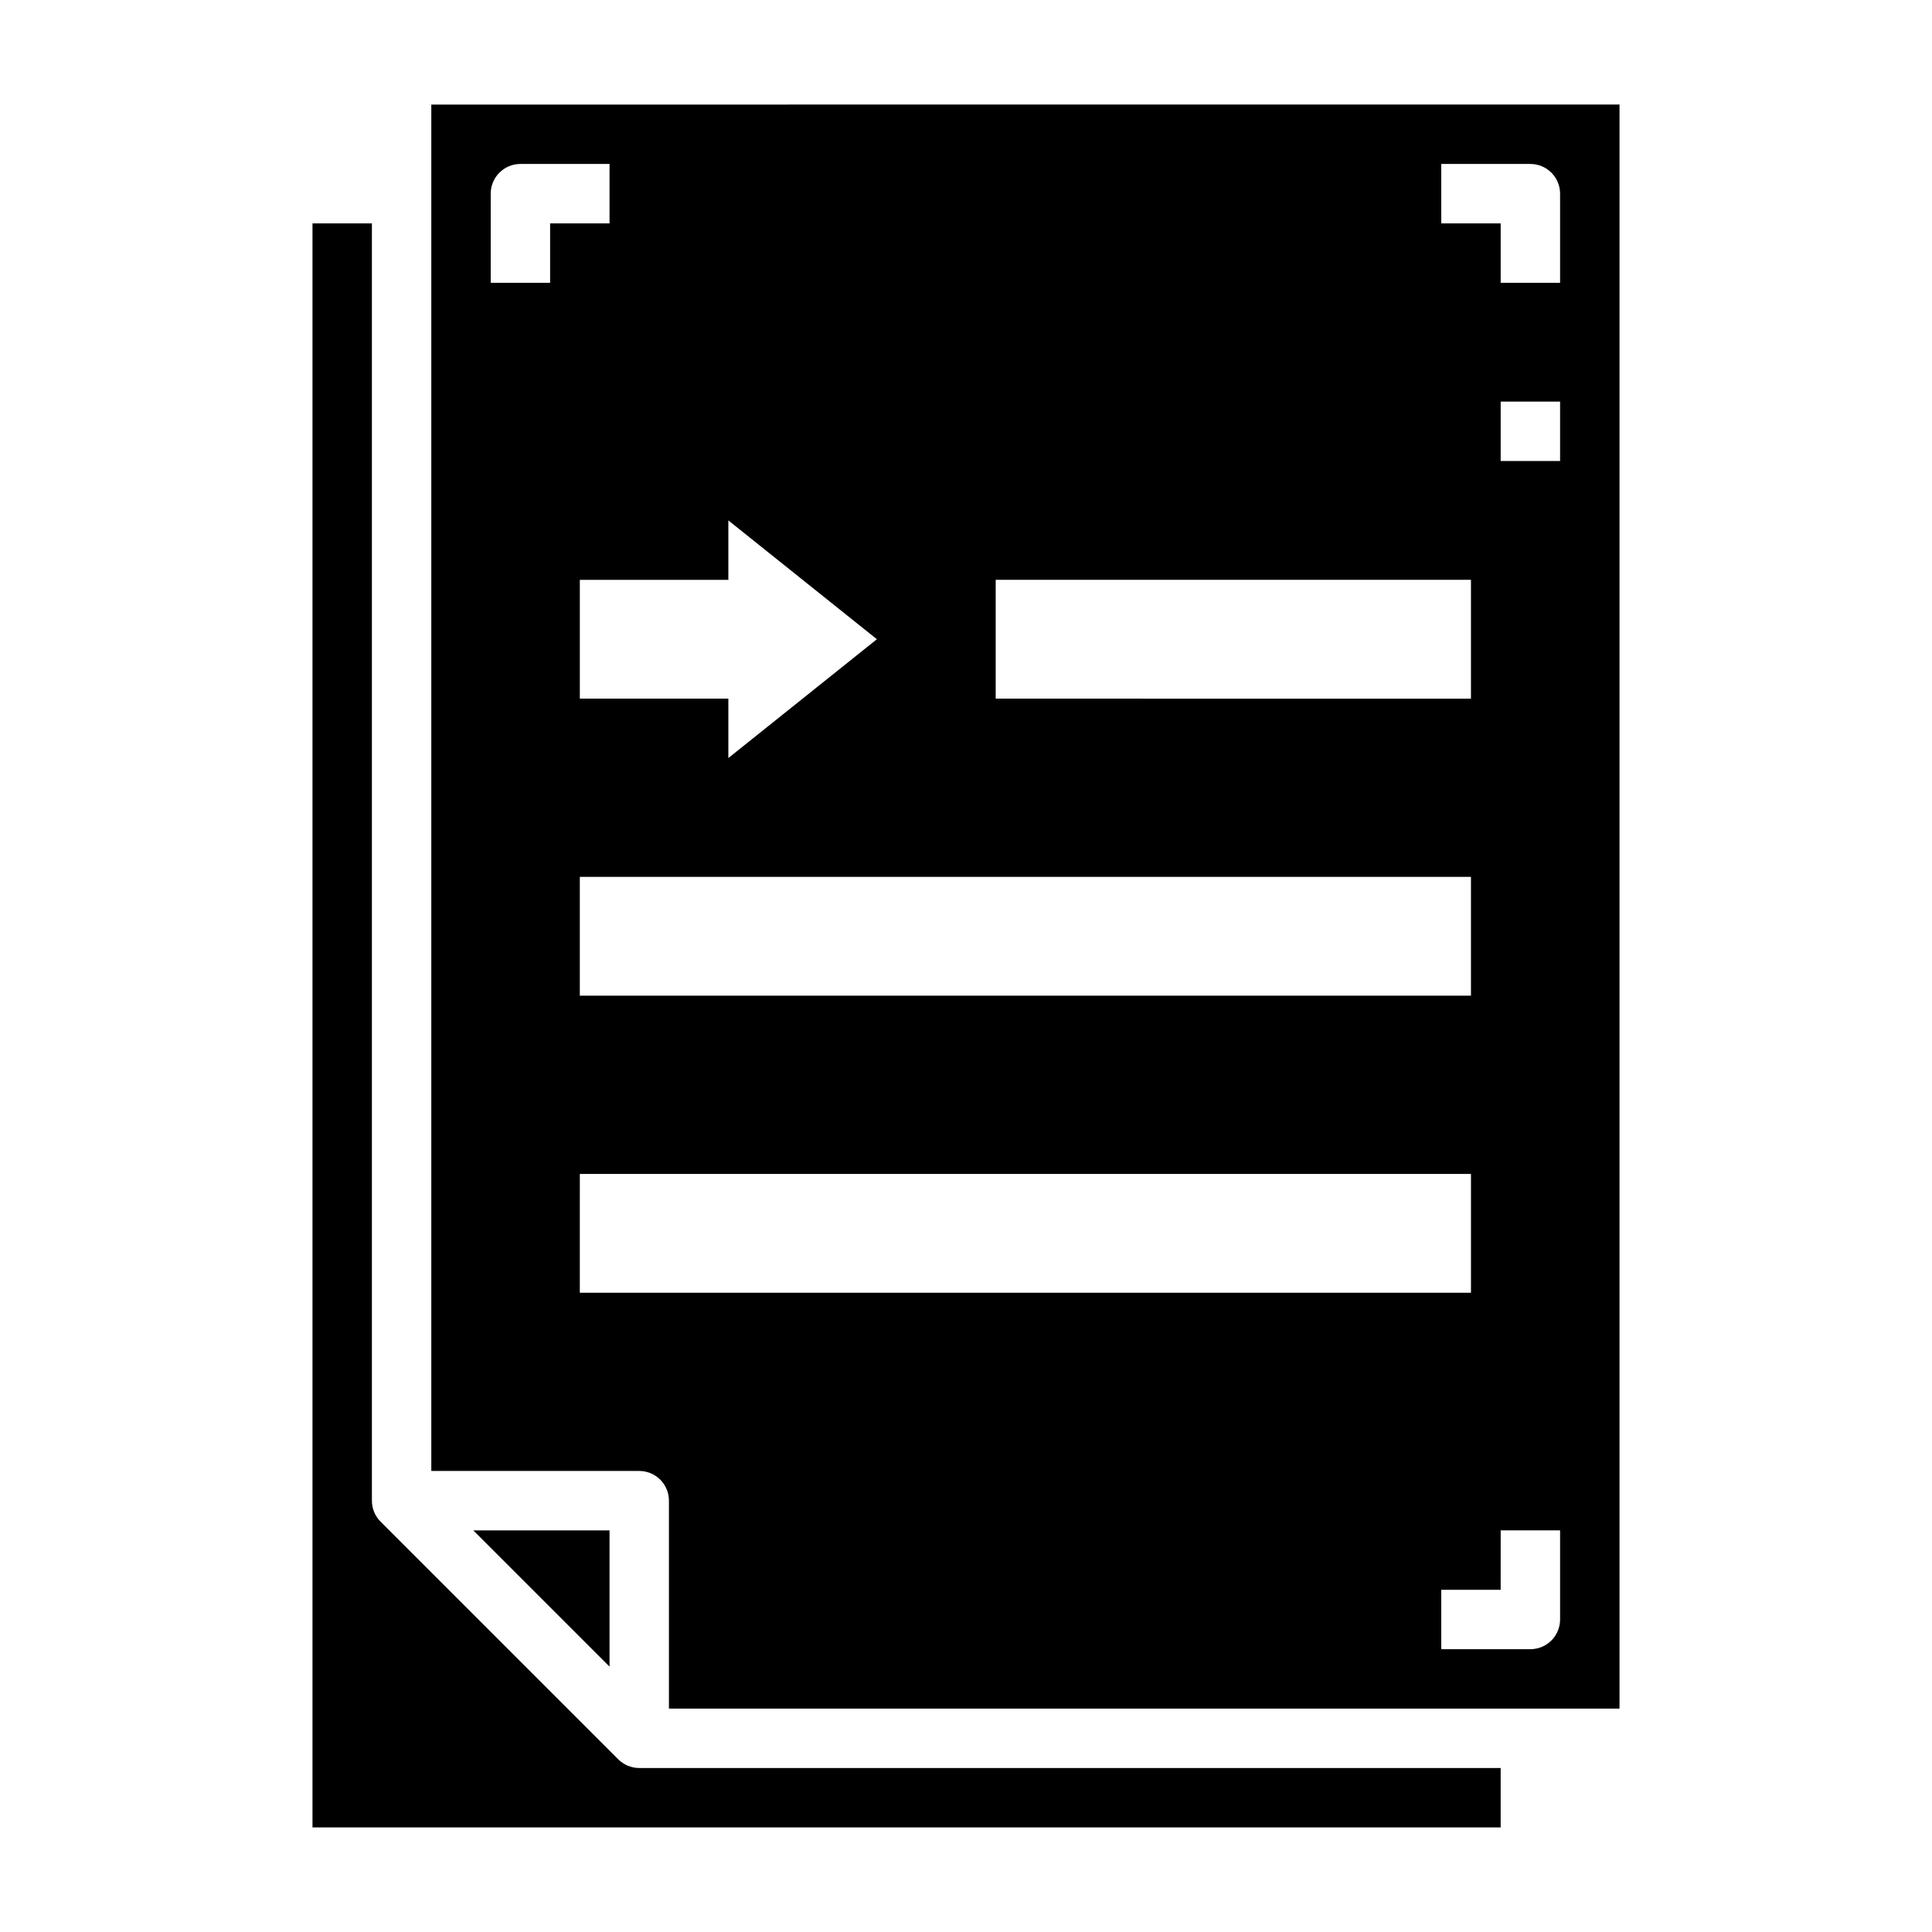 <?xml version="1.0" encoding="UTF-8"?>
<!-- Uploaded to: ICON Repo, www.iconrepo.com, Generator: ICON Repo Mixer Tools -->
<svg fill="#000000" width="800px" height="800px" version="1.1" viewBox="144 144 512 512" xmlns="http://www.w3.org/2000/svg">
 <g>
  <path d="m307.84 610.24-62.977-62.977c-1.477-1.477-2.305-3.481-2.305-5.566v-338.5h-15.746v425.09h314.88v-15.746h-228.29c-2.086 0-4.09-0.828-5.566-2.305z"/>
  <path d="m258.3 171.71v362.11h55.105c2.086 0 4.09 0.828 5.566 2.305 1.477 1.477 2.305 3.477 2.305 5.566v55.105h251.91v-425.09zm149.57 125.95h125.95v31.488l-125.95-0.004zm125.95 78.719v31.488h-236.16v-31.488zm-196.8-94.465 39.359 31.488-39.359 31.488v-15.746h-39.359v-31.484h39.359zm-47.234-62.977h-15.742v-23.617c0-4.348 3.523-7.871 7.871-7.871h23.617v15.746h-15.746zm7.871 267.65 0.004-31.488h236.16v31.488zm259.78 86.594c0 2.086-0.828 4.09-2.305 5.566-1.477 1.477-3.477 2.305-5.566 2.305h-23.617v-15.742h15.742l0.004-15.746h15.742zm0-307.01h-15.742v-15.746h15.742zm0-47.23-15.742-0.004v-15.742h-15.746v-15.746h23.617c2.09 0 4.09 0.832 5.566 2.305 1.477 1.477 2.305 3.481 2.305 5.566z"/>
  <path d="m269.43 549.57 36.102 36.102v-36.102z"/>
 </g>
</svg>